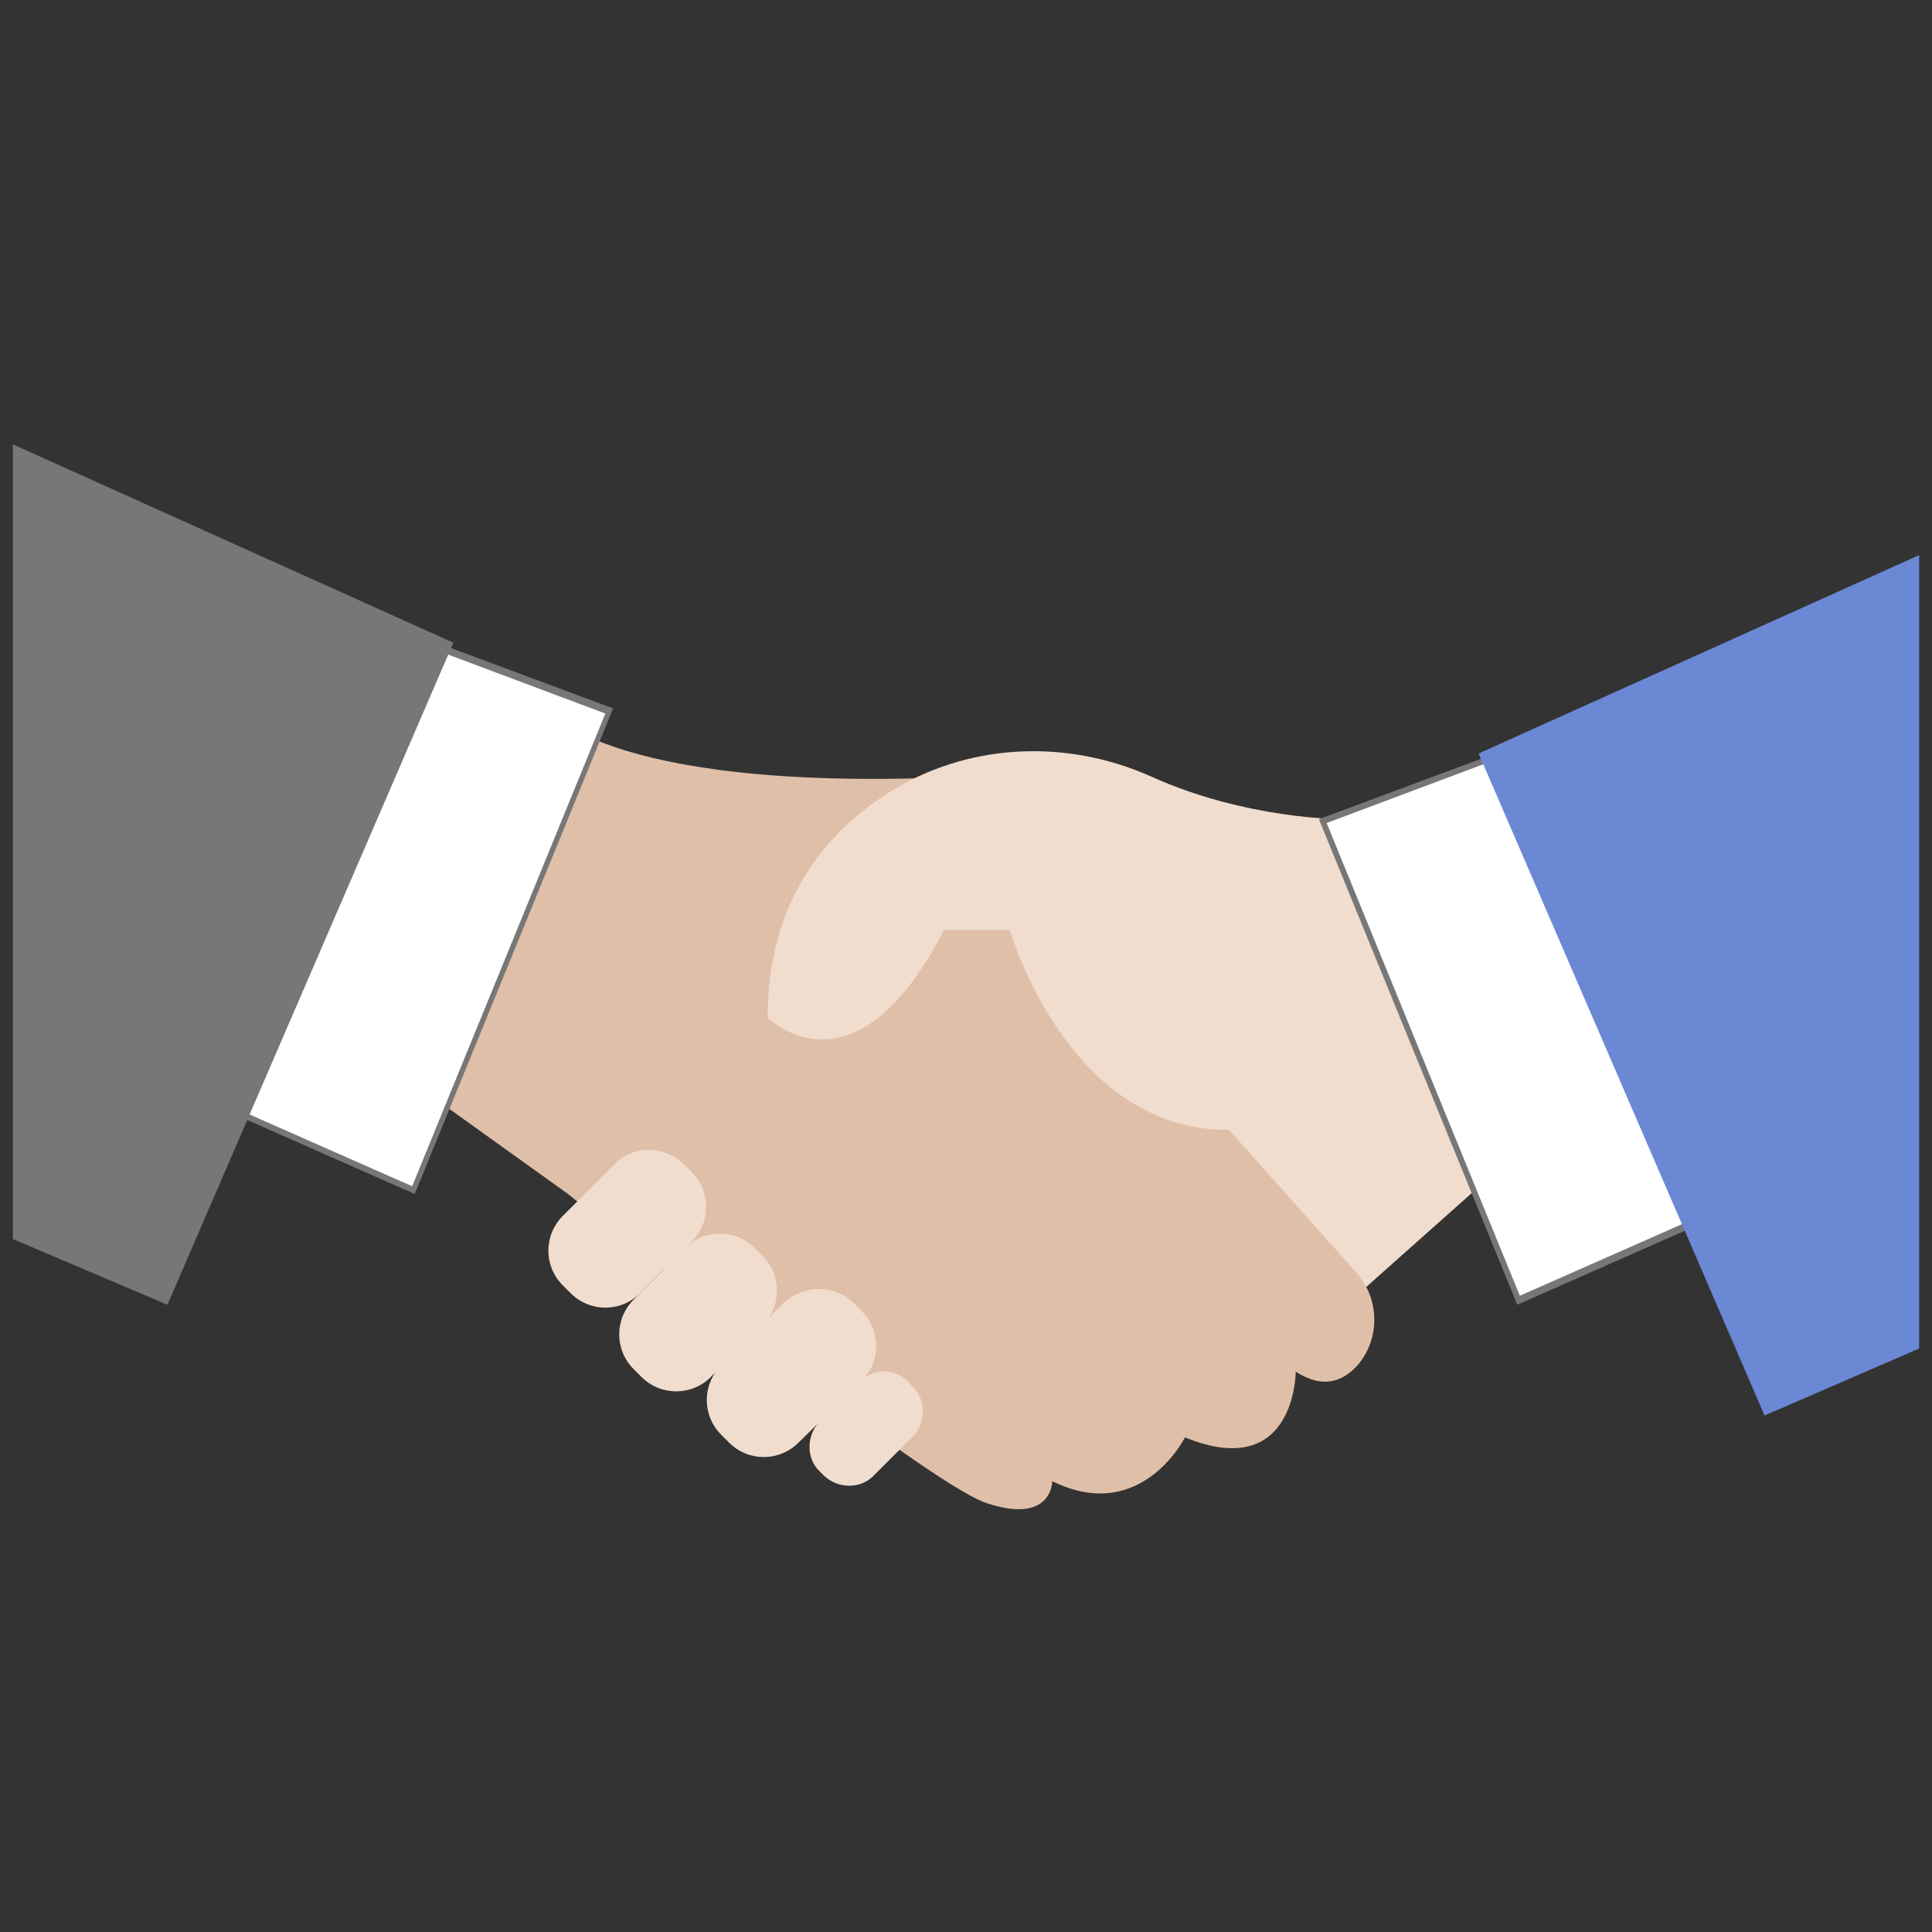<?xml version="1.0" encoding="utf-8"?>
<!-- Generator: Adobe Illustrator 24.0.3, SVG Export Plug-In . SVG Version: 6.00 Build 0)  -->
<svg version="1.1" id="ee40a3d9-2d4f-4656-a5b5-590c37667a71"
	 xmlns="http://www.w3.org/2000/svg" xmlns:xlink="http://www.w3.org/1999/xlink" x="0px" y="0px" viewBox="0 0 150 150"
	 style="enable-background:new 0 0 150 150;" xml:space="preserve">
<rect x="0" y="0" width="150" height="150" fill="#333333" stroke="none"/>
<style type="text/css">
	.st0{fill:#F0DDCE;}
	.st1{fill:#E0BFA8;}
	.st2{fill:#FFFFFF;}
	.st3{fill:#777777;}
	.st4{fill:#6B88D5;}
</style>
<title>strato-Illu-</title>
<g>
	<polygon class="st0" points="116.1,91 100.7,104.7 88.7,82.5 116.1,75.6 	"/>
	<path class="st1" d="M42.5,55.1c0,0,4.9,6.8,34.2,5.1l17.1,25.7l11.5,12.9c1.8,2,1.9,5.1,0.1,7.2c-1.1,1.2-2.6,1.9-4.8,0.5
		c0,0,0,8.6-8.6,5.1c0,0-3.4,6.8-10.3,3.4c0,0,0,3.4-5.1,1.7c-5.1-1.7-32.5-24-32.5-24l-12-8.6L42.5,55.1z"/>
	<path class="st0" d="M104.1,63.6c0,0-7.4,0-14.7-3.3c-6.7-3-14.4-2.6-20.5,1.3c-5,3.2-9.3,8.6-9.3,17.4c0,0,6.7,6.8,13.7-6.8h5.1
		c0,0,4.9,17.1,18.8,15.4s17.1-3.4,17.1-3.4L104.1,63.6z"/>
	<path class="st0" d="M58.6,96.9l0.6,0.6c1.5,1.5,1.5,3.9,0,5.4l-4,4c-1.5,1.5-3.9,1.5-5.4,0l-0.6-0.6c-1.5-1.5-1.5-3.9,0-5.4l4-4
		C54.7,95.4,57.1,95.4,58.6,96.9z"/>
	<path class="st0" d="M53.1,90.4l0.6,0.6c1.5,1.5,1.5,3.9,0,5.4l-4,4c-1.5,1.5-3.9,1.5-5.4,0l-0.6-0.6c-1.5-1.5-1.5-3.9,0-5.4l4-4
		C49.1,88.9,51.6,88.9,53.1,90.4z"/>
	<path class="st0" d="M66.3,101.2l0.6,0.6c1.5,1.5,1.5,3.9,0,5.4L62,112c-1.5,1.5-3.9,1.5-5.4,0l-0.6-0.6c-1.5-1.5-1.5-3.9,0-5.4
		l4.8-4.8C62.4,99.7,64.8,99.7,66.3,101.2z"/>
	<path class="st0" d="M70.5,107.3l0.4,0.4c1,1,1,2.7,0,3.8l-3.1,3.1c-1,1-2.7,1-3.8,0l-0.4-0.4c-1-1-1-2.7,0-3.8l3.1-3.1
		C67.8,106.2,69.5,106.2,70.5,107.3z"/>
	<g>
		<polygon class="st2" points="102.7,63.8 116,58.8 132.9,94.3 117.9,101 		"/>
		<path class="st3" d="M115.8,59.1l16.7,35.1l-14.5,6.4l-15-36.7L115.8,59.1 M116.1,58.5l-13.7,5.1l15.4,37.7l15.4-6.8L116.1,58.5
			L116.1,58.5z"/>
	</g>
	<g>
		<polygon class="st2" points="17.1,85.8 34,50.2 47.3,55.2 32.1,92.4 		"/>
		<path class="st3" d="M34.2,50.6l12.8,4.8l-15,36.7l-14.5-6.4L34.2,50.6 M33.9,49.9l-17.1,36l15.4,6.8l15.4-37.7L33.9,49.9
			L33.9,49.9z"/>
	</g>
	<polygon class="st3" points="1,34.5 35.2,49.9 13,101.3 1,96.2 	"/>
	<polygon class="st4" points="149,43.1 114.8,58.5 137,109.9 149,104.7 	"/>
</g>
</svg>
